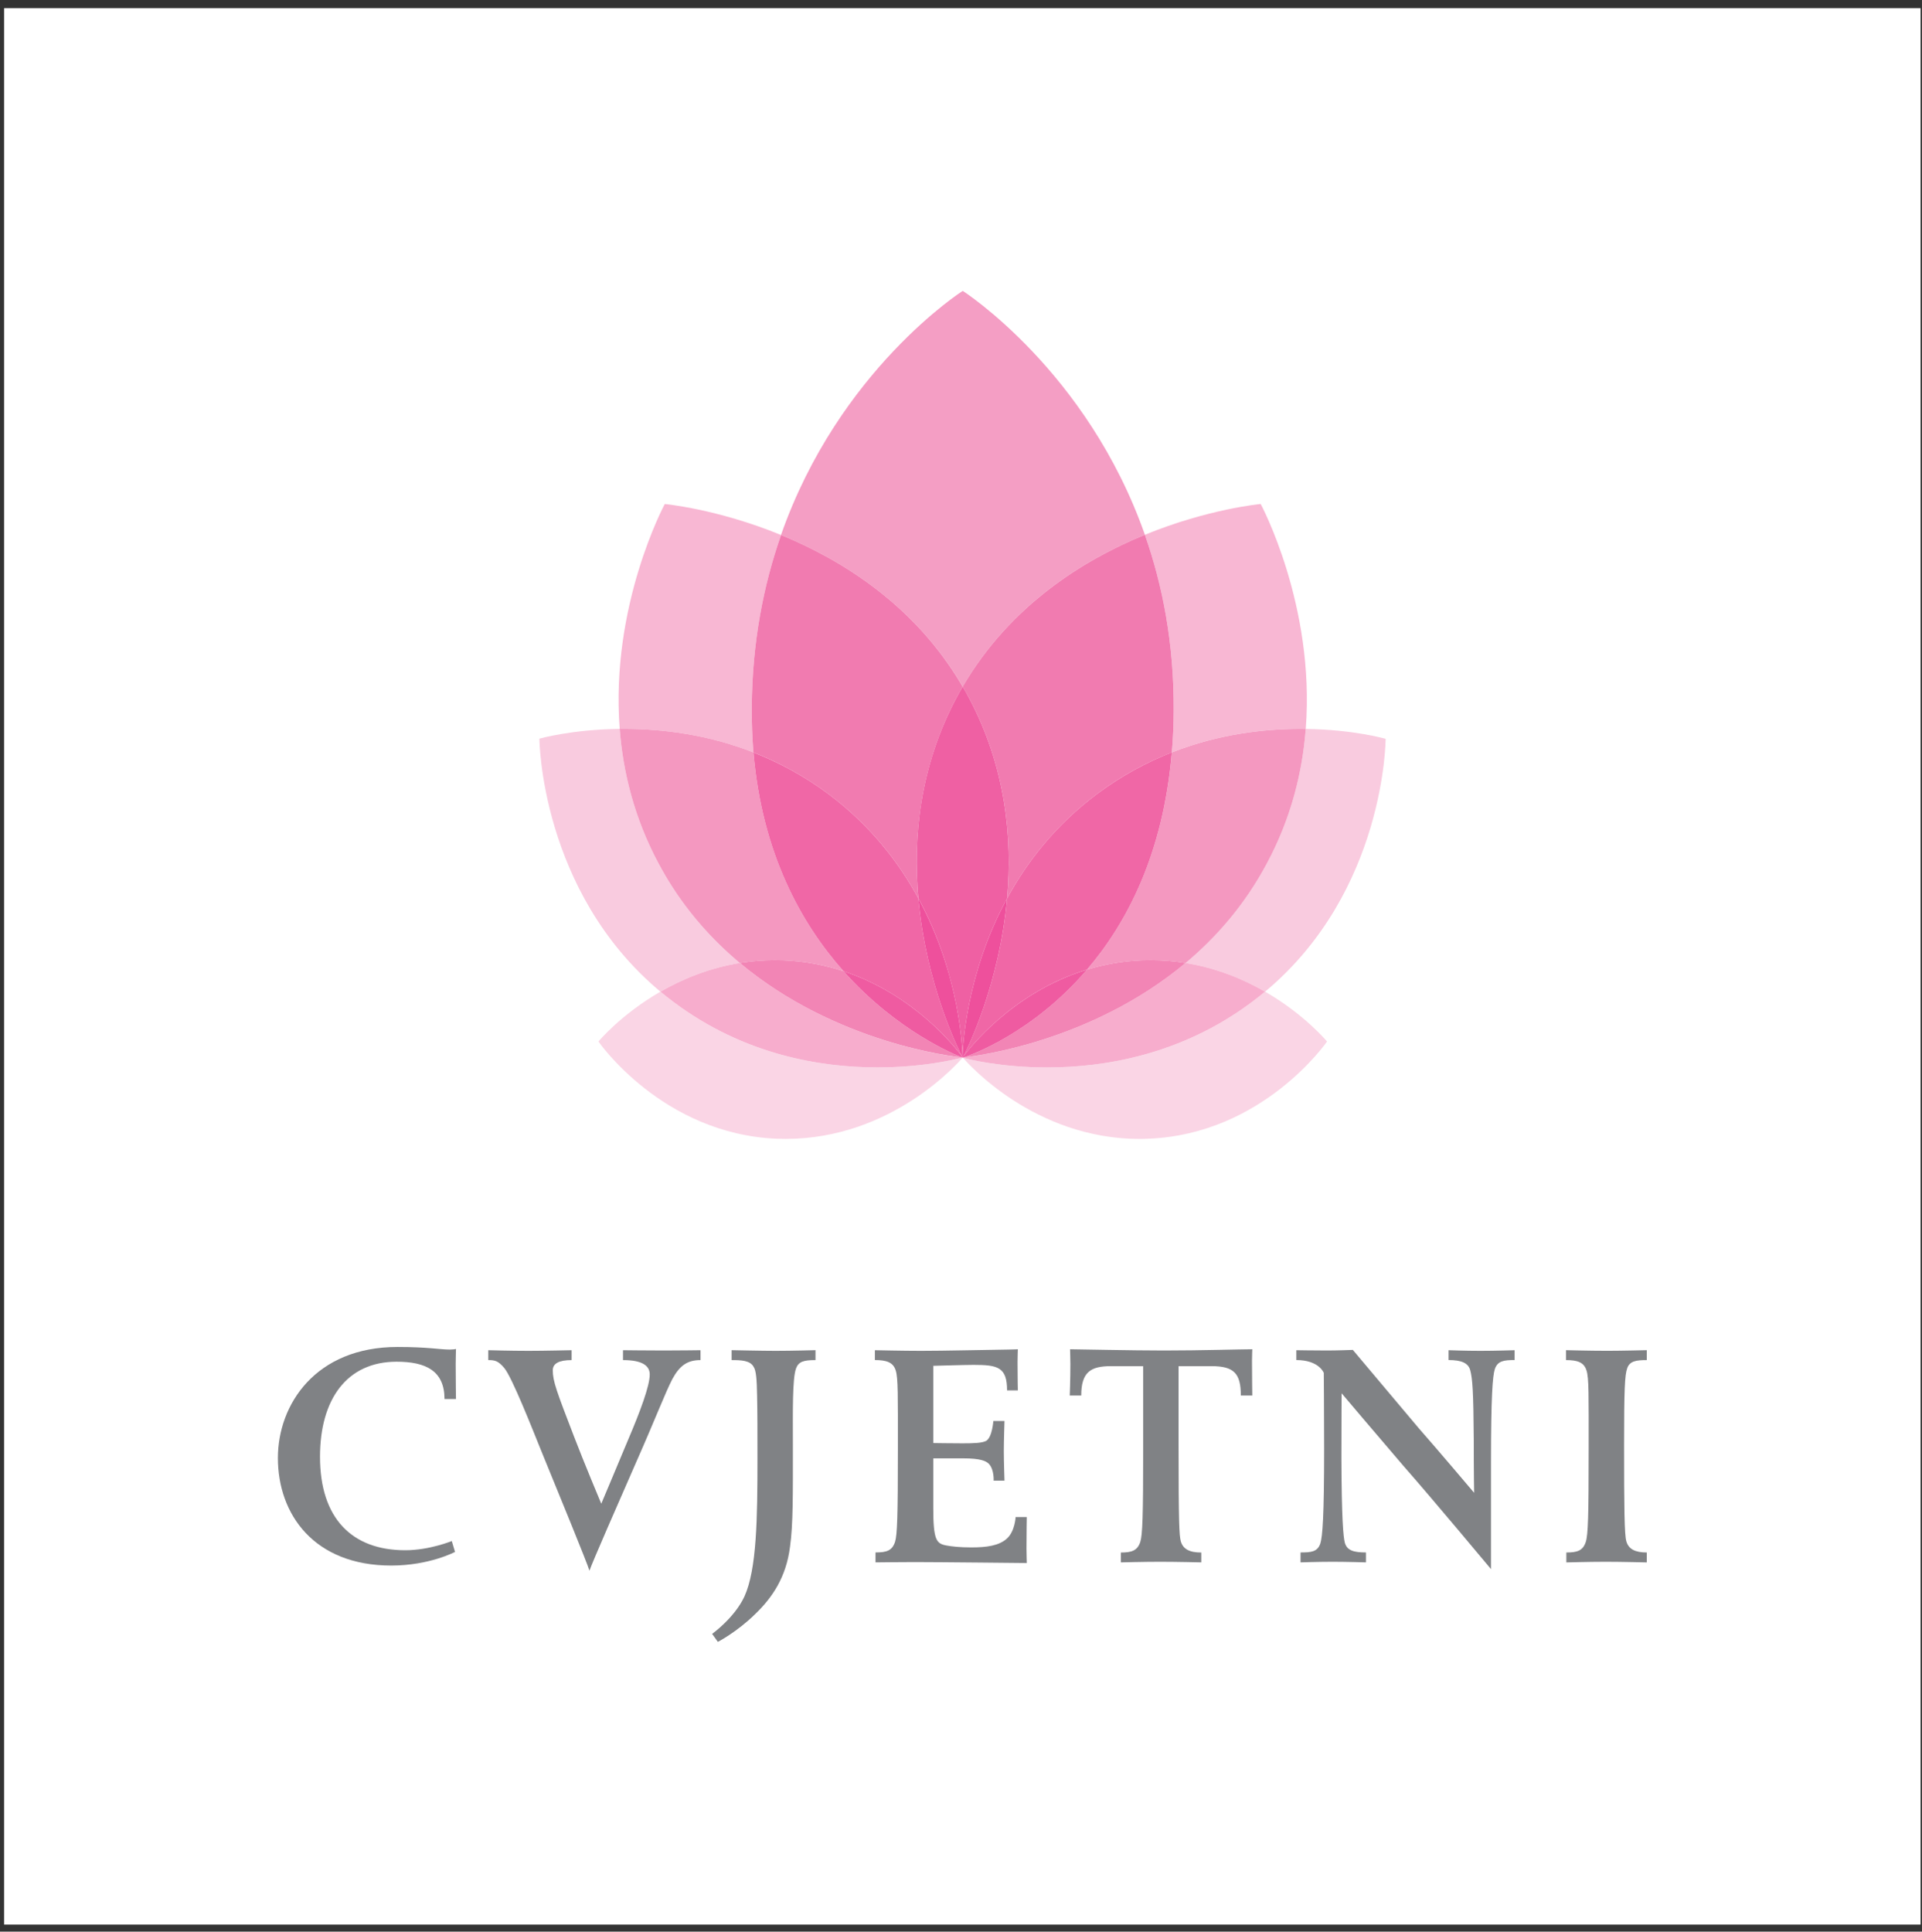 <?xml version="1.0" encoding="UTF-8"?>
<svg xmlns="http://www.w3.org/2000/svg" xmlns:xlink="http://www.w3.org/1999/xlink" width="199pt" height="200pt" viewBox="0 0 199 200" version="1.1">
<rect x="0" y="0" width="199" height="200" fill="#333333" stroke="none"/>
<g id="surface1">
<path style=" stroke:none;fill-rule:evenodd;fill:rgb(100%,100%,100%);fill-opacity:1;" d="M 0.426 0.844 L 198.852 0.844 L 198.852 199.266 L 0.426 199.266 L 0.426 0.844 "/>
<path style=" stroke:none;fill-rule:nonzero;fill:rgb(98%,83.499%,89.799%);fill-opacity:1;" d="M 130.98 102.672 C 130.547 103.035 130.09 103.391 129.625 103.742 C 122.297 109.23 114.312 110.52 108.426 110.52 C 103.574 110.52 100.156 109.641 99.707 109.52 C 100.184 110.074 107.074 117.922 118 117.922 C 118.305 117.922 118.613 117.91 118.926 117.898 C 130.805 117.422 137.398 107.836 137.398 107.836 C 137.398 107.836 135.094 105.043 130.98 102.672 "/>
<path style=" stroke:none;fill-rule:nonzero;fill:rgb(98%,83.499%,89.799%);fill-opacity:1;" d="M 68.379 102.676 C 64.266 105.047 61.961 107.836 61.961 107.836 C 61.961 107.836 68.562 117.418 80.434 117.902 C 80.746 117.91 81.059 117.918 81.363 117.918 C 92.367 117.918 99.281 109.957 99.664 109.508 C 99.66 109.508 99.656 109.508 99.656 109.508 L 99.656 109.5 C 99.648 109.496 99.645 109.496 99.637 109.496 C 99.363 109.57 95.863 110.516 90.848 110.516 C 84.988 110.516 77.055 109.227 69.75 103.762 C 69.281 103.406 68.824 103.043 68.379 102.676 "/>
<path style=" stroke:none;fill-rule:nonzero;fill:rgb(97.6%,79.599%,87.5%);fill-opacity:1;" d="M 99.672 109.504 C 99.672 109.504 99.672 109.504 99.664 109.508 C 99.676 109.508 99.688 109.516 99.707 109.52 C 99.703 109.516 99.703 109.508 99.695 109.508 C 99.691 109.508 99.688 109.508 99.688 109.508 C 99.688 109.508 99.68 109.508 99.672 109.504 Z M 135.195 75.473 C 134.844 79.941 133.688 84.699 131.184 89.383 C 128.902 93.656 125.945 97.039 122.758 99.703 C 125.977 100.227 128.75 101.391 130.984 102.676 C 143.453 92.277 143.465 76.496 143.465 76.496 C 143.465 76.496 140.133 75.535 135.195 75.473 "/>
<path style=" stroke:none;fill-rule:nonzero;fill:rgb(96.5%,67.799%,80.399%);fill-opacity:1;" d="M 122.754 99.703 C 113.023 107.848 101.148 109.332 99.789 109.477 C 99.746 109.492 99.711 109.504 99.695 109.508 C 99.699 109.508 99.707 109.516 99.707 109.52 C 100.156 109.641 103.578 110.52 108.422 110.52 C 114.312 110.52 122.297 109.23 129.625 103.742 C 130.09 103.391 130.547 103.035 130.98 102.672 C 128.746 101.387 125.977 100.223 122.754 99.703 "/>
<path style=" stroke:none;fill-rule:nonzero;fill:rgb(96.5%,67.799%,80.399%);fill-opacity:1;" d="M 99.656 109.5 L 99.656 109.504 C 99.656 109.504 99.664 109.504 99.668 109.504 C 99.668 109.504 99.664 109.5 99.656 109.5 "/>
<path style=" stroke:none;fill-rule:nonzero;fill:rgb(97.6%,79.599%,87.5%);fill-opacity:1;" d="M 64.16 75.469 C 59.199 75.523 55.848 76.48 55.848 76.48 C 55.848 76.48 55.926 92.273 68.379 102.676 C 70.613 101.387 73.379 100.23 76.598 99.711 C 73.41 97.043 70.453 93.664 68.164 89.391 C 65.668 84.703 64.508 79.945 64.16 75.469 "/>
<path style=" stroke:none;fill-rule:nonzero;fill:rgb(96.5%,67.799%,80.399%);fill-opacity:1;" d="M 76.598 99.707 C 73.379 100.227 70.613 101.391 68.379 102.676 C 68.824 103.043 69.277 103.402 69.758 103.762 C 77.059 109.227 84.988 110.516 90.848 110.516 C 95.859 110.516 99.363 109.57 99.637 109.492 C 99.637 109.488 99.633 109.488 99.625 109.488 C 98.609 109.387 86.504 107.984 76.598 99.707 "/>
<path style=" stroke:none;fill-rule:nonzero;fill:rgb(96.899%,71.799%,82.7%);fill-opacity:1;" d="M 130.531 52.184 C 130.531 52.184 125.145 52.668 118.543 55.367 C 120.375 60.59 121.562 66.645 121.523 73.543 C 121.512 75.051 121.445 76.508 121.332 77.898 C 126.152 76.012 130.844 75.465 134.656 75.465 C 134.84 75.465 135.02 75.469 135.195 75.469 C 136.188 62.68 130.531 52.184 130.531 52.184 "/>
<path style=" stroke:none;fill-rule:nonzero;fill:rgb(95.699%,59.599%,75.299%);fill-opacity:1;" d="M 134.656 75.465 C 130.844 75.465 126.152 76.008 121.332 77.902 C 120.449 88.367 116.688 95.555 112.547 100.395 C 114.273 99.867 116.164 99.516 118.211 99.434 C 118.523 99.422 118.828 99.414 119.137 99.414 C 120.398 99.414 121.605 99.52 122.758 99.707 C 125.945 97.039 128.902 93.66 131.184 89.379 C 133.688 84.699 134.848 79.945 135.195 75.473 C 135.02 75.465 134.84 75.465 134.656 75.465 "/>
<path style=" stroke:none;fill-rule:nonzero;fill:rgb(94.899%,52.199%,70.999%);fill-opacity:1;" d="M 119.137 99.414 C 118.828 99.414 118.52 99.418 118.207 99.43 C 116.16 99.512 114.273 99.867 112.547 100.391 C 106.961 106.918 100.668 109.184 99.789 109.477 C 101.148 109.332 113.023 107.848 122.754 99.703 C 121.605 99.516 120.395 99.414 119.137 99.414 "/>
<path style=" stroke:none;fill-rule:nonzero;fill:rgb(96.899%,71.799%,82.7%);fill-opacity:1;" d="M 68.828 52.188 C 68.828 52.188 63.168 62.684 64.164 75.469 C 64.312 75.469 64.465 75.469 64.617 75.469 C 68.441 75.469 73.16 76.012 78.016 77.906 C 77.891 76.43 77.824 74.891 77.836 73.285 C 77.875 66.496 79.066 60.539 80.863 55.391 C 74.242 52.676 68.828 52.188 68.828 52.188 "/>
<path style=" stroke:none;fill-rule:nonzero;fill:rgb(95.699%,59.599%,75.299%);fill-opacity:1;" d="M 64.617 75.465 C 64.461 75.465 64.309 75.465 64.16 75.465 C 64.508 79.945 65.668 84.699 68.172 89.387 C 70.453 93.664 73.41 97.039 76.598 99.707 C 77.75 99.52 78.965 99.414 80.23 99.414 C 80.539 99.414 80.844 99.422 81.156 99.434 C 83.406 99.523 85.469 99.938 87.332 100.559 C 82.961 95.641 78.902 88.359 78.012 77.902 C 73.164 76.008 68.445 75.465 64.617 75.465 "/>
<path style=" stroke:none;fill-rule:nonzero;fill:rgb(94.899%,52.199%,70.999%);fill-opacity:1;" d="M 80.23 99.414 C 78.965 99.414 77.754 99.516 76.598 99.703 C 86.504 107.988 98.609 109.383 99.629 109.484 C 98.957 109.234 92.895 106.809 87.332 100.555 C 85.465 99.941 83.41 99.523 81.16 99.43 C 80.844 99.418 80.539 99.414 80.23 99.414 "/>
<path style=" stroke:none;fill-rule:nonzero;fill:rgb(95.699%,62%,76.9%);fill-opacity:1;" d="M 99.68 30.117 C 99.68 30.117 86.867 38.273 80.863 55.391 C 87.266 58.016 94.793 62.723 99.68 71.09 C 104.574 62.699 112.129 57.988 118.539 55.367 C 112.562 38.348 99.68 30.117 99.68 30.117 "/>
<path style=" stroke:none;fill-rule:nonzero;fill:rgb(95.299%,54.5%,72.499%);fill-opacity:1;" d="M 99.645 109.492 C 99.645 109.492 99.641 109.492 99.637 109.492 C 99.645 109.496 99.652 109.496 99.656 109.504 L 99.656 109.492 C 99.652 109.492 99.652 109.492 99.645 109.492 "/>
<path style=" stroke:none;fill-rule:nonzero;fill:rgb(94.899%,52.199%,70.999%);fill-opacity:1;" d="M 99.68 109.492 C 99.68 109.5 99.672 109.5 99.668 109.504 C 99.68 109.508 99.688 109.508 99.688 109.508 C 99.688 109.508 99.688 109.508 99.695 109.508 C 99.695 109.5 99.688 109.5 99.684 109.492 L 99.68 109.492 "/>
<path style=" stroke:none;fill-rule:nonzero;fill:rgb(94.499%,45.9%,67.799%);fill-opacity:1;" d="M 99.789 109.477 C 99.75 109.484 99.719 109.484 99.695 109.488 C 99.691 109.492 99.691 109.492 99.691 109.492 L 99.688 109.492 C 99.688 109.5 99.691 109.5 99.695 109.504 C 99.715 109.504 99.742 109.492 99.789 109.477 "/>
<path style=" stroke:none;fill-rule:nonzero;fill:rgb(94.499%,45.9%,67.799%);fill-opacity:1;" d="M 99.656 109.492 L 99.656 109.504 C 99.664 109.504 99.668 109.504 99.668 109.504 C 99.672 109.504 99.672 109.496 99.68 109.492 C 99.672 109.492 99.668 109.492 99.656 109.492 "/>
<path style=" stroke:none;fill-rule:nonzero;fill:rgb(94.499%,45.9%,67.799%);fill-opacity:1;" d="M 99.629 109.488 C 99.633 109.488 99.633 109.488 99.637 109.492 C 99.641 109.492 99.641 109.488 99.648 109.488 C 99.637 109.488 99.633 109.488 99.629 109.488 "/>
<path style=" stroke:none;fill-rule:nonzero;fill:rgb(94.499%,48.199%,68.999%);fill-opacity:1;" d="M 118.539 55.367 C 112.133 57.988 104.574 62.703 99.68 71.086 C 99.891 71.453 100.102 71.832 100.309 72.219 C 104.145 79.398 104.836 86.758 104.277 93.023 C 106.328 89.254 109.285 85.422 113.566 82.219 C 116.117 80.309 118.738 78.91 121.328 77.902 C 121.449 76.508 121.516 75.055 121.52 73.539 C 121.559 66.645 120.375 60.59 118.539 55.367 "/>
<path style=" stroke:none;fill-rule:nonzero;fill:rgb(94.099%,40.399%,65.099%);fill-opacity:1;" d="M 121.328 77.898 C 118.738 78.914 116.117 80.312 113.566 82.219 C 109.285 85.422 106.324 89.254 104.277 93.023 C 103.48 101.906 100.16 108.582 99.738 109.41 C 100.289 108.652 104.773 102.762 112.547 100.391 C 116.691 95.551 120.449 88.363 121.328 77.898 "/>
<path style=" stroke:none;fill-rule:nonzero;fill:rgb(93.7%,35.699%,63.1%);fill-opacity:1;" d="M 112.547 100.395 C 104.777 102.758 100.289 108.656 99.734 109.406 C 99.719 109.445 99.703 109.473 99.695 109.488 C 99.719 109.484 99.75 109.484 99.789 109.477 C 100.668 109.184 106.961 106.922 112.547 100.395 "/>
<path style=" stroke:none;fill-rule:nonzero;fill:rgb(94.499%,48.199%,68.999%);fill-opacity:1;" d="M 80.867 55.391 C 79.062 60.539 77.875 66.496 77.836 73.285 C 77.828 74.891 77.887 76.426 78.012 77.902 C 80.613 78.918 83.258 80.324 85.816 82.238 C 90.09 85.438 93.039 89.254 95.082 93.016 C 94.523 86.754 95.215 79.395 99.047 72.215 C 99.254 71.828 99.461 71.457 99.672 71.09 C 94.797 62.723 87.266 58.016 80.867 55.391 "/>
<path style=" stroke:none;fill-rule:nonzero;fill:rgb(94.099%,42.4%,65.9%);fill-opacity:1;" d="M 99.656 109.473 L 99.656 109.484 C 99.656 109.484 99.648 109.492 99.645 109.492 C 99.648 109.492 99.656 109.492 99.656 109.492 C 99.656 109.492 99.656 109.484 99.656 109.48 L 99.656 109.473 "/>
<path style=" stroke:none;fill-rule:nonzero;fill:rgb(94.099%,40.399%,65.099%);fill-opacity:1;" d="M 99.68 109.488 C 99.68 109.488 99.68 109.488 99.676 109.496 C 99.68 109.496 99.68 109.496 99.688 109.496 C 99.68 109.496 99.68 109.488 99.68 109.488 "/>
<path style=" stroke:none;fill-rule:nonzero;fill:rgb(93.7%,35.699%,63.1%);fill-opacity:1;" d="M 99.695 109.484 C 99.691 109.484 99.688 109.484 99.68 109.484 C 99.68 109.492 99.688 109.492 99.688 109.492 L 99.691 109.492 C 99.691 109.492 99.695 109.492 99.695 109.484 "/>
<path style=" stroke:none;fill-rule:nonzero;fill:rgb(93.7%,35.699%,63.1%);fill-opacity:1;" d="M 99.656 109.477 C 99.656 109.484 99.656 109.492 99.656 109.492 C 99.668 109.492 99.672 109.496 99.68 109.496 C 99.68 109.492 99.68 109.492 99.68 109.492 C 99.672 109.492 99.668 109.492 99.664 109.492 C 99.664 109.492 99.664 109.484 99.656 109.477 "/>
<path style=" stroke:none;fill-rule:nonzero;fill:rgb(94.099%,40.399%,65.099%);fill-opacity:1;" d="M 78.012 77.906 C 78.902 88.359 82.961 95.637 87.332 100.555 C 94.715 102.996 99.012 108.57 99.609 109.387 C 99.156 108.492 95.871 101.844 95.082 93.016 C 93.043 89.258 90.086 85.438 85.816 82.238 C 83.254 80.324 80.613 78.922 78.012 77.906 "/>
<path style=" stroke:none;fill-rule:nonzero;fill:rgb(93.7%,35.699%,63.1%);fill-opacity:1;" d="M 87.332 100.555 C 92.895 106.812 98.957 109.234 99.629 109.488 C 99.633 109.488 99.637 109.488 99.645 109.488 C 99.648 109.488 99.656 109.488 99.656 109.488 L 99.656 109.477 C 99.645 109.461 99.633 109.426 99.609 109.391 C 99.012 108.57 94.719 102.996 87.332 100.555 "/>
<path style=" stroke:none;fill-rule:nonzero;fill:rgb(93.7%,37.599%,63.899%);fill-opacity:1;" d="M 99.676 71.09 C 99.461 71.453 99.254 71.832 99.047 72.211 C 95.211 79.395 94.52 86.75 95.086 93.012 C 99.461 101.078 99.648 108.84 99.656 109.449 C 99.656 109.449 99.66 109.449 99.66 109.457 C 99.672 108.746 99.91 101.031 104.273 93.02 C 104.836 86.758 104.141 79.398 100.309 72.219 C 100.105 71.832 99.891 71.453 99.676 71.09 "/>
<path style=" stroke:none;fill-rule:nonzero;fill:rgb(93.7%,33.699%,62.399%);fill-opacity:1;" d="M 99.656 109.449 C 99.656 109.461 99.656 109.465 99.656 109.477 C 99.656 109.469 99.656 109.465 99.66 109.457 C 99.656 109.449 99.656 109.449 99.656 109.449 "/>
<path style=" stroke:none;fill-rule:nonzero;fill:rgb(93.3%,31.4%,61.2%);fill-opacity:1;" d="M 104.273 93.02 C 99.91 101.031 99.672 108.75 99.66 109.453 C 99.672 109.473 99.676 109.484 99.68 109.484 C 99.688 109.48 99.703 109.453 99.738 109.41 C 100.164 108.578 103.48 101.902 104.273 93.02 "/>
<path style=" stroke:none;fill-rule:nonzero;fill:rgb(93.3%,27.8%,59.999%);fill-opacity:1;" d="M 99.738 109.41 C 99.703 109.453 99.684 109.48 99.684 109.484 L 99.684 109.492 C 99.688 109.484 99.695 109.484 99.699 109.484 C 99.703 109.473 99.719 109.449 99.738 109.41 "/>
<path style=" stroke:none;fill-rule:nonzero;fill:rgb(93.3%,27.8%,59.999%);fill-opacity:1;" d="M 99.656 109.453 C 99.656 109.465 99.656 109.469 99.656 109.48 C 99.664 109.484 99.664 109.492 99.664 109.492 C 99.668 109.492 99.672 109.492 99.68 109.484 C 99.68 109.48 99.668 109.469 99.656 109.453 "/>
<path style=" stroke:none;fill-rule:nonzero;fill:rgb(93.3%,31.4%,61.2%);fill-opacity:1;" d="M 95.082 93.016 C 95.871 101.844 99.152 108.492 99.609 109.387 C 99.629 109.414 99.641 109.43 99.652 109.449 C 99.648 108.836 99.465 101.082 95.082 93.016 "/>
<path style=" stroke:none;fill-rule:nonzero;fill:rgb(93.3%,27.8%,59.999%);fill-opacity:1;" d="M 99.609 109.387 C 99.633 109.426 99.648 109.457 99.652 109.477 C 99.652 109.469 99.652 109.457 99.652 109.449 C 99.641 109.43 99.629 109.414 99.609 109.387 "/>
<path style=" stroke:none;fill-rule:nonzero;fill:rgb(50.2%,50.999%,52.199%);fill-opacity:1;" d="M 46.023 144.852 C 46.023 141.941 44.105 140.988 41.062 140.988 C 35.91 140.988 33.133 144.883 33.133 150.832 C 33.133 157.172 36.41 160.508 41.957 160.508 C 44.469 160.508 46.777 159.555 46.777 159.555 L 47.113 160.68 C 47.113 160.68 44.469 162.094 40.508 162.094 C 32.508 162.094 28.773 156.777 28.773 150.961 C 28.773 145.414 32.672 139.461 41.164 139.461 C 44.301 139.461 45.562 139.73 46.555 139.73 C 46.852 139.73 47.113 139.699 47.211 139.664 C 47.211 139.664 47.18 140.754 47.18 141.219 C 47.18 142.934 47.211 144.852 47.211 144.852 L 46.023 144.852 "/>
<path style=" stroke:none;fill-rule:nonzero;fill:rgb(50.2%,50.999%,52.199%);fill-opacity:1;" d="M 69.621 142.77 C 68.898 144.156 67.84 146.934 65.926 151.262 C 64.203 155.191 61.262 161.895 61.031 162.625 C 60.801 161.836 57.832 154.598 56.141 150.469 C 55.082 147.855 53.035 142.641 52.215 141.645 C 51.582 140.887 51.219 140.82 50.555 140.82 L 50.555 139.797 C 50.555 139.797 52.84 139.863 54.723 139.863 C 56.305 139.863 59.184 139.797 59.184 139.797 L 59.184 140.82 C 57.859 140.82 57.234 141.184 57.234 141.875 C 57.234 143 57.629 144.059 59.453 148.785 C 60.438 151.363 62.254 155.691 62.254 155.691 C 62.254 155.691 64.039 151.461 65.031 149.078 C 66.285 146.137 67.273 143.492 67.273 142.309 C 67.273 141.414 66.516 140.82 64.504 140.82 L 64.504 139.797 C 64.504 139.797 67.109 139.828 68.734 139.828 C 70.32 139.828 72.531 139.797 72.531 139.797 L 72.531 140.82 C 71.176 140.82 70.379 141.383 69.621 142.77 "/>
<path style=" stroke:none;fill-rule:nonzero;fill:rgb(50.2%,50.999%,52.199%);fill-opacity:1;" d="M 82.422 141.68 C 82.027 142.734 82.094 146.305 82.094 149.609 C 82.094 154.629 82.125 157.832 81.797 160.148 C 81.402 163.285 79.973 165.406 78.191 167.117 C 76.309 168.973 74.328 169.996 74.328 169.996 L 73.734 169.168 C 73.734 169.168 76.047 167.516 77.074 165.301 C 78.355 162.496 78.426 157.207 78.426 150.996 C 78.426 148.523 78.426 146.172 78.387 144.488 C 78.355 142.805 78.293 141.91 78.027 141.516 C 77.664 140.852 76.734 140.82 75.75 140.82 L 75.75 139.793 C 75.75 139.793 78.922 139.863 80.309 139.863 C 81.992 139.863 84.434 139.793 84.434 139.793 L 84.434 140.82 C 83.184 140.82 82.684 140.984 82.422 141.68 "/>
<path style=" stroke:none;fill-rule:nonzero;fill:rgb(50.2%,50.999%,52.199%);fill-opacity:1;" d="M 94.684 161.734 C 93.328 161.734 90.648 161.766 90.648 161.766 L 90.648 160.738 C 91.809 160.738 92.367 160.547 92.668 159.652 C 92.898 158.93 92.965 157.008 92.965 150.004 C 92.965 144.586 92.996 142.641 92.734 141.875 C 92.473 141.047 91.773 140.816 90.586 140.816 L 90.586 139.797 C 90.586 139.797 93.457 139.863 95.379 139.863 C 97.754 139.863 101.754 139.766 104.395 139.73 C 104.762 139.73 105.387 139.699 105.387 139.699 C 105.387 139.699 105.355 140.555 105.355 141.02 C 105.355 142.738 105.387 143.961 105.387 143.961 L 104.27 143.961 C 104.27 141.547 103.309 141.316 100.797 141.316 C 99.965 141.316 96.629 141.414 96.629 141.414 L 96.629 149.41 C 96.629 149.41 98.453 149.441 99.672 149.441 C 100.828 149.441 101.688 149.41 102.117 149.18 C 102.742 148.785 102.848 147.129 102.848 147.129 L 104.004 147.129 C 104.004 147.129 103.934 149.211 103.934 150.238 C 103.934 151.324 104.004 153.305 104.004 153.305 L 102.879 153.305 C 102.879 153.305 102.945 152.188 102.414 151.594 C 102.117 151.258 101.492 150.996 99.734 150.996 L 96.629 150.996 L 96.629 156.152 C 96.629 159.488 96.961 159.82 97.984 160.016 C 98.512 160.113 99.34 160.215 100.566 160.215 C 102.148 160.215 103.438 160.047 104.27 159.285 C 105.09 158.527 105.156 157.074 105.156 157.074 L 106.312 157.074 C 106.312 157.074 106.281 158.695 106.281 160.344 C 106.281 160.773 106.312 161.832 106.312 161.832 C 106.312 161.832 97.031 161.734 94.684 161.734 "/>
<path style=" stroke:none;fill-rule:nonzero;fill:rgb(50.2%,50.999%,52.199%);fill-opacity:1;" d="M 128.473 144.488 C 128.473 142.18 127.746 141.449 125.43 141.449 L 122.027 141.449 L 122.027 149.605 C 122.027 157.574 122.094 158.988 122.258 159.586 C 122.488 160.383 123.152 160.746 124.379 160.746 L 124.379 161.766 C 124.379 161.766 121.863 161.703 120.113 161.703 C 118.457 161.703 116.051 161.766 116.051 161.766 L 116.051 160.746 C 117.172 160.746 117.766 160.547 118.062 159.652 C 118.293 158.93 118.363 157.008 118.363 150 L 118.363 141.449 L 115.023 141.449 C 112.941 141.449 111.949 142.039 111.949 144.488 L 110.758 144.488 C 110.758 144.488 110.824 142.934 110.824 141.219 C 110.824 140.758 110.793 139.699 110.793 139.699 C 111.355 139.699 117.238 139.828 120.512 139.828 C 124.273 139.828 128.57 139.699 129.66 139.699 C 129.66 139.699 129.629 140.422 129.629 140.891 C 129.629 142.605 129.66 144.488 129.66 144.488 L 128.473 144.488 "/>
<path style=" stroke:none;fill-rule:nonzero;fill:rgb(50.2%,50.999%,52.199%);fill-opacity:1;" d="M 154.773 141.742 C 154.543 142.473 154.375 144.488 154.375 151.488 L 154.375 162.461 C 154.375 162.461 148.398 155.289 145.293 151.758 C 142.848 148.914 138.91 144.258 138.91 144.258 C 138.91 144.258 138.887 146.566 138.887 150.961 C 138.91 157.238 139.078 159.121 139.246 159.75 C 139.477 160.547 140.199 160.738 141.426 160.738 L 141.426 161.766 C 141.426 161.766 139.379 161.703 137.992 161.703 C 136.504 161.703 134.656 161.766 134.656 161.766 L 134.656 160.738 C 135.742 160.738 136.406 160.68 136.703 159.82 C 136.934 159.094 137.098 157.008 137.098 150.004 C 137.098 145.809 137.062 142.141 137.062 142.141 C 137.062 142.141 136.57 140.816 134.223 140.816 L 134.223 139.797 C 134.223 139.797 136.168 139.828 137.43 139.828 C 138.449 139.828 140.07 139.766 140.07 139.766 C 140.07 139.766 144.301 144.785 146.91 147.891 C 148.859 150.105 152.629 154.562 152.629 154.562 C 152.629 154.562 152.59 152.613 152.59 149.082 C 152.559 144.059 152.457 142.738 152.227 141.875 C 152.031 141.117 151.301 140.816 149.984 140.816 L 149.984 139.797 C 149.984 139.797 151.668 139.863 153.285 139.863 C 154.871 139.863 156.82 139.797 156.82 139.797 L 156.82 140.816 C 155.73 140.816 155.07 140.891 154.773 141.742 "/>
<path style=" stroke:none;fill-rule:nonzero;fill:rgb(50.2%,50.999%,52.199%);fill-opacity:1;" d="M 166.242 161.703 C 164.559 161.703 162.176 161.77 162.176 161.77 L 162.176 160.742 C 163.332 160.742 163.895 160.543 164.188 159.648 C 164.426 158.926 164.488 157.008 164.488 150.004 C 164.488 144.59 164.523 142.637 164.258 141.879 C 163.996 141.051 163.332 140.82 162.145 140.82 L 162.145 139.793 C 162.145 139.793 164.523 139.859 166.438 139.859 C 167.926 139.859 170.504 139.793 170.504 139.793 L 170.504 140.82 C 169.41 140.82 168.746 140.918 168.484 141.648 C 168.223 142.371 168.156 143.828 168.156 149.609 C 168.156 156.215 168.188 158.926 168.391 159.59 C 168.617 160.379 169.281 160.742 170.504 160.742 L 170.504 161.77 C 170.504 161.77 167.957 161.703 166.242 161.703 "/>
</g>
</svg>
